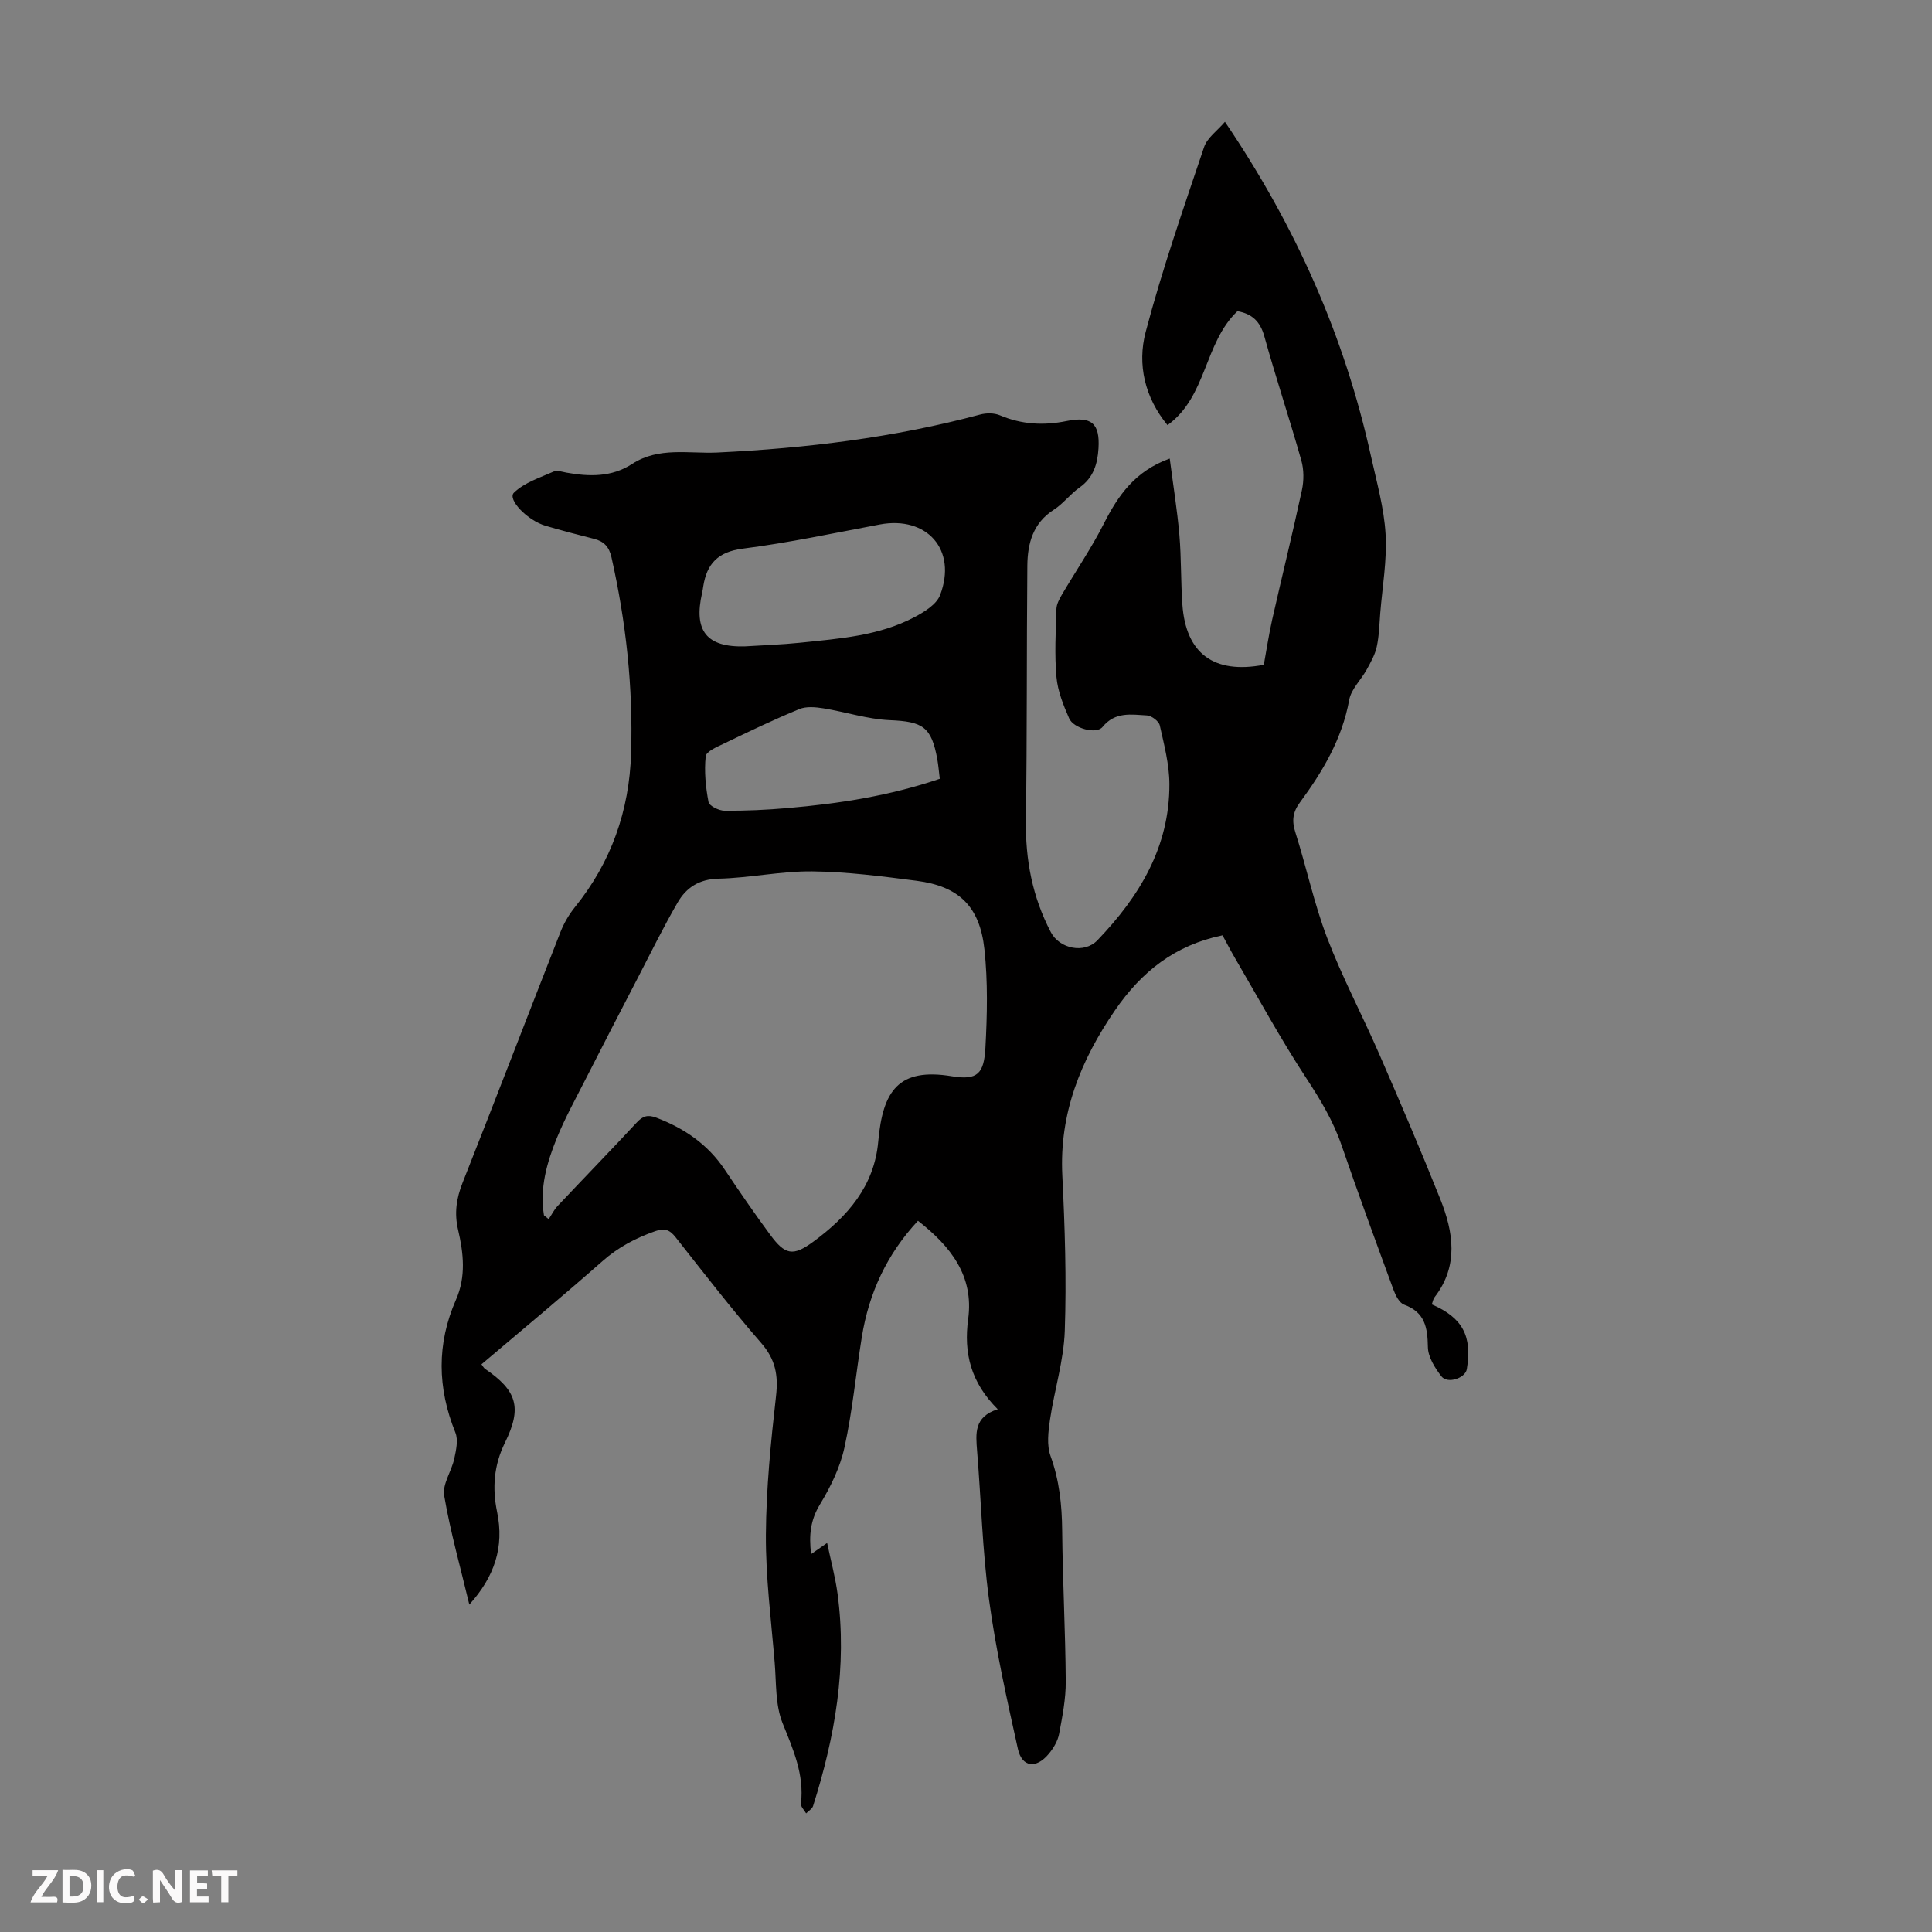 <svg enable-background="new 0 0 400 400" viewBox="0 0 400 400" xmlns="http://www.w3.org/2000/svg"><rect x="0" y="0" width="400" height="400" fill="#808080" stroke="none"/><g fill="#fbfafa"><path d="m37.59 393.81c-.92.31-1.52.05-2-.78-.7-1.2-1.52-2.34-2.47-3.78v4.59c-.55.03-.95.05-1.41.07-.03-.37-.06-.64-.06-.91 0-1.91 0-3.81 0-5.7 1.13-.41 1.77-.03 2.29.91.62 1.11 1.38 2.14 2.31 3.19v-4.2h1.35v6.61z"/><path d="m12.94 393.88v-6.75c1.9.19 3.93-.54 5.37 1.29.8 1.01.78 2.88.03 3.97-1.37 1.97-3.4 1.51-5.4 1.49m1.45-1.22c2.04.12 2.92-.58 2.89-2.21-.03-1.51-.98-2.19-2.89-2z"/><path d="m11.81 393.87h-5.49c.68-2.18 2.47-3.48 3.51-5.45h-3.08v-1.21h5.29c-.71 2.13-2.44 3.48-3.47 5.51.86 0 1.63.04 2.39-.01.79-.05 1.14.21.85 1.16"/><path d="m39.33 393.86v-6.61h3.7v1.07h-2.22v1.52c.68.04 1.34.09 2.07.13v1.07c-.72.05-1.38.09-2.1.14v1.48h2.4v1.19h-3.85z"/><path d="m27.71 388.56c-1.15-.3-2.46-.61-3.1.64-.37.73-.41 1.93-.06 2.67.63 1.35 1.99.93 3.17.68.35.94-.01 1.32-.93 1.46-1.62.25-3.05-.27-3.76-1.48-.73-1.24-.6-3.03.31-4.17.88-1.11 2.71-1.7 4-1.16.32.13.44.74.65 1.12-.1.08-.19.16-.28.24"/><path d="m49.15 387.24v1.07c-.59.02-1.17.05-1.87.08v5.44h-1.48v-5.44h-1.85c-.05-.4-.08-.73-.13-1.15z"/><path d="m20.06 387.21h1.33v6.62h-1.33z"/><path d="m30.68 393.25c-.49.38-.8.79-1.05.76-.32-.05-.6-.45-.9-.7.26-.24.51-.64.8-.67.29-.04.62.3 1.15.61"/></g><path d="m206.57 291.77c-5.6-5.57-7.07-11.67-6.12-18.67 1.21-8.96-3.62-15.05-10.39-20.35-6.41 6.87-10.16 14.93-11.63 24.07-1.23 7.62-1.94 15.34-3.59 22.86-.9 4.12-2.87 8.16-5.08 11.8-1.97 3.24-2.3 6.36-1.83 10.28 1.09-.76 1.94-1.35 3.32-2.31.77 3.67 1.69 7.06 2.16 10.52 2.02 15.06-.53 29.63-5.07 43.94-.19.6-.95 1.02-1.44 1.53-.38-.67-1.14-1.39-1.07-2.01.7-6.05-1.61-11.23-3.81-16.68-1.52-3.79-1.28-8.32-1.63-12.54-.73-8.81-1.87-17.64-1.82-26.45.06-9.58 1.02-19.19 2.1-28.73.49-4.31-.12-7.58-3.06-10.96-6.17-7.08-11.92-14.54-17.74-21.92-1.22-1.55-2.27-1.93-4.19-1.26-4.05 1.42-7.68 3.33-10.95 6.22-8.22 7.25-16.66 14.24-25.05 21.36.32.42.47.74.72.92 6.62 4.51 7.74 8.01 4.14 15.31-2.31 4.69-2.64 9.41-1.62 14.34 1.51 7.26-.54 13.4-5.75 19.17-1.86-7.8-3.94-15.12-5.21-22.57-.4-2.35 1.53-5.03 2.09-7.63.38-1.76.85-3.88.23-5.41-3.74-9.25-3.89-18.37.13-27.52 2.1-4.76 1.56-9.64.43-14.47-.8-3.41-.36-6.5.94-9.76 6.83-17.25 13.46-34.57 20.24-51.84.72-1.84 1.75-3.63 2.99-5.17 7.53-9.31 11.28-19.99 11.65-31.86.43-13.71-1.05-27.25-4.07-40.63-.49-2.15-1.55-3.27-3.6-3.79-3.36-.84-6.71-1.73-10.03-2.7-3.81-1.12-7.95-5.49-6.56-6.85 2.14-2.09 5.37-3.11 8.23-4.38.71-.32 1.76.06 2.64.22 4.73.86 9.39.95 13.6-1.79 5.53-3.6 11.76-2.09 17.67-2.37 18.38-.88 36.54-3.08 54.35-7.85 1.29-.35 2.94-.36 4.14.15 4.52 1.91 9.07 2.15 13.81 1.18 5.14-1.05 6.91.51 6.59 5.67-.2 3.23-1.05 6.08-3.93 8.1-1.91 1.34-3.37 3.35-5.33 4.6-4.31 2.76-5.42 6.96-5.47 11.54-.16 17.56-.04 35.12-.3 52.68-.12 8.24 1.34 15.94 5.17 23.25 1.8 3.43 6.92 4.49 9.62 1.68 8.71-9.05 14.96-19.34 14.92-32.33-.01-4.07-1.09-8.17-1.99-12.18-.2-.87-1.7-2-2.65-2.06-3.24-.18-6.6-.82-9.2 2.39-1.27 1.57-6.01.31-6.92-1.79-1.19-2.72-2.36-5.63-2.62-8.54-.42-4.66-.15-9.39-.01-14.09.03-1.01.61-2.08 1.15-3 2.88-4.9 6.1-9.61 8.66-14.66 2.96-5.84 6.44-10.89 13.65-13.49.71 5.5 1.55 10.65 2 15.82.41 4.79.28 9.62.62 14.42.72 10.12 6.5 14.43 16.86 12.46.56-3.06 1.03-6.25 1.74-9.39 2.02-8.93 4.22-17.83 6.15-26.78.42-1.96.42-4.22-.12-6.13-2.43-8.6-5.27-17.09-7.66-25.7-.87-3.15-2.61-4.69-5.57-5.21-6.94 6.58-6.3 17.69-14.48 23.59-4.71-5.71-6.29-12.57-4.53-19.26 3.41-12.94 7.83-25.61 12.1-38.3.65-1.94 2.75-3.39 4.32-5.24 14.7 21.69 24.77 44.45 30.23 69.2 1.18 5.35 2.71 10.71 3.03 16.13.32 5.41-.66 10.9-1.1 16.36-.19 2.34-.23 4.72-.73 7-.36 1.65-1.25 3.21-2.07 4.71-1.17 2.13-3.22 4.05-3.63 6.29-1.47 8.08-5.49 14.83-10.22 21.25-1.47 2-1.69 3.78-.93 6.16 2.3 7.24 3.87 14.74 6.57 21.82 3.14 8.22 7.3 16.04 10.81 24.12 4.33 9.93 8.59 19.9 12.61 29.96 2.74 6.86 3.87 13.83-1.16 20.35-.32.41-.39 1-.58 1.49 6.37 2.75 8.39 6.55 7.25 13.41-.31 1.87-4.01 3.11-5.26 1.49-1.35-1.74-2.77-4.01-2.8-6.07-.07-4.03-.59-7.2-4.92-8.77-.99-.36-1.77-1.91-2.2-3.08-3.66-9.96-7.32-19.93-10.77-29.97-1.73-5.02-4.37-9.41-7.28-13.84-5.32-8.11-9.96-16.66-14.86-25.03-.89-1.53-1.7-3.11-2.49-4.55-9.84 2.02-16.77 7.52-22.27 15.53-7.1 10.36-11.53 21.31-10.9 34.14.53 10.73.88 21.5.51 32.22-.21 6.16-2.15 12.24-3.06 18.39-.36 2.47-.7 5.28.11 7.51 1.83 5.05 2.36 10.12 2.41 15.43.1 10.41.67 20.81.74 31.21.03 3.64-.7 7.32-1.38 10.93-.28 1.46-1.16 2.94-2.14 4.11-2.61 3.14-5.54 2.79-6.39-1.04-2.27-10.23-4.57-20.5-5.97-30.87-1.38-10.18-1.63-20.51-2.47-30.77-.28-3.6-.7-7.1 4.27-8.67zm-93.95-40.16c.33.27.66.54.98.8.61-.91 1.1-1.93 1.84-2.72 5.45-5.78 10.99-11.48 16.4-17.3 1.25-1.34 2.28-1.66 4.04-.99 5.81 2.2 10.66 5.53 14.17 10.76 3.05 4.55 6.15 9.07 9.4 13.47 3.09 4.19 4.71 4.56 8.96 1.43 7.03-5.17 12.6-11.46 13.42-20.72.93-10.53 4.2-15.34 15.27-13.51 5.3.87 6.62-.54 6.92-5.93.37-6.78.52-13.65-.21-20.38-.97-8.92-5.33-13.03-14.01-14.16-7.18-.93-14.42-1.87-21.64-1.95-6.45-.07-12.91 1.36-19.38 1.51-4.04.09-6.7 1.85-8.49 4.95-2.96 5.11-5.57 10.43-8.29 15.68-3.6 6.93-7.19 13.87-10.73 20.83-2.06 4.04-4.26 8.04-5.98 12.23-2.07 5.09-3.59 10.37-2.67 16zm41.65-117.79c3.79-.24 7.59-.36 11.36-.75 8.1-.85 16.32-1.4 23.7-5.3 2.05-1.08 4.57-2.63 5.31-4.57 3.57-9.36-2.71-16.45-12.51-14.61-9.44 1.77-18.84 3.79-28.35 5-5.15.66-7.44 3.13-8.18 7.81-.07.44-.13.89-.23 1.32-1.82 7.92.94 11.34 8.9 11.1zm40.3 27.42c-.19-1.56-.29-2.78-.5-3.98-1.22-6.81-3.01-7.87-9.86-8.16-4.6-.2-9.14-1.71-13.73-2.45-1.63-.26-3.55-.44-5 .16-5.26 2.17-10.41 4.64-15.54 7.11-1.44.69-3.73 1.65-3.83 2.67-.33 3.11-.01 6.36.58 9.45.15.82 2.17 1.81 3.33 1.81 4.35.03 8.72-.17 13.06-.55 10.58-.91 21.05-2.51 31.49-6.06z" fill="#010000"/></svg>